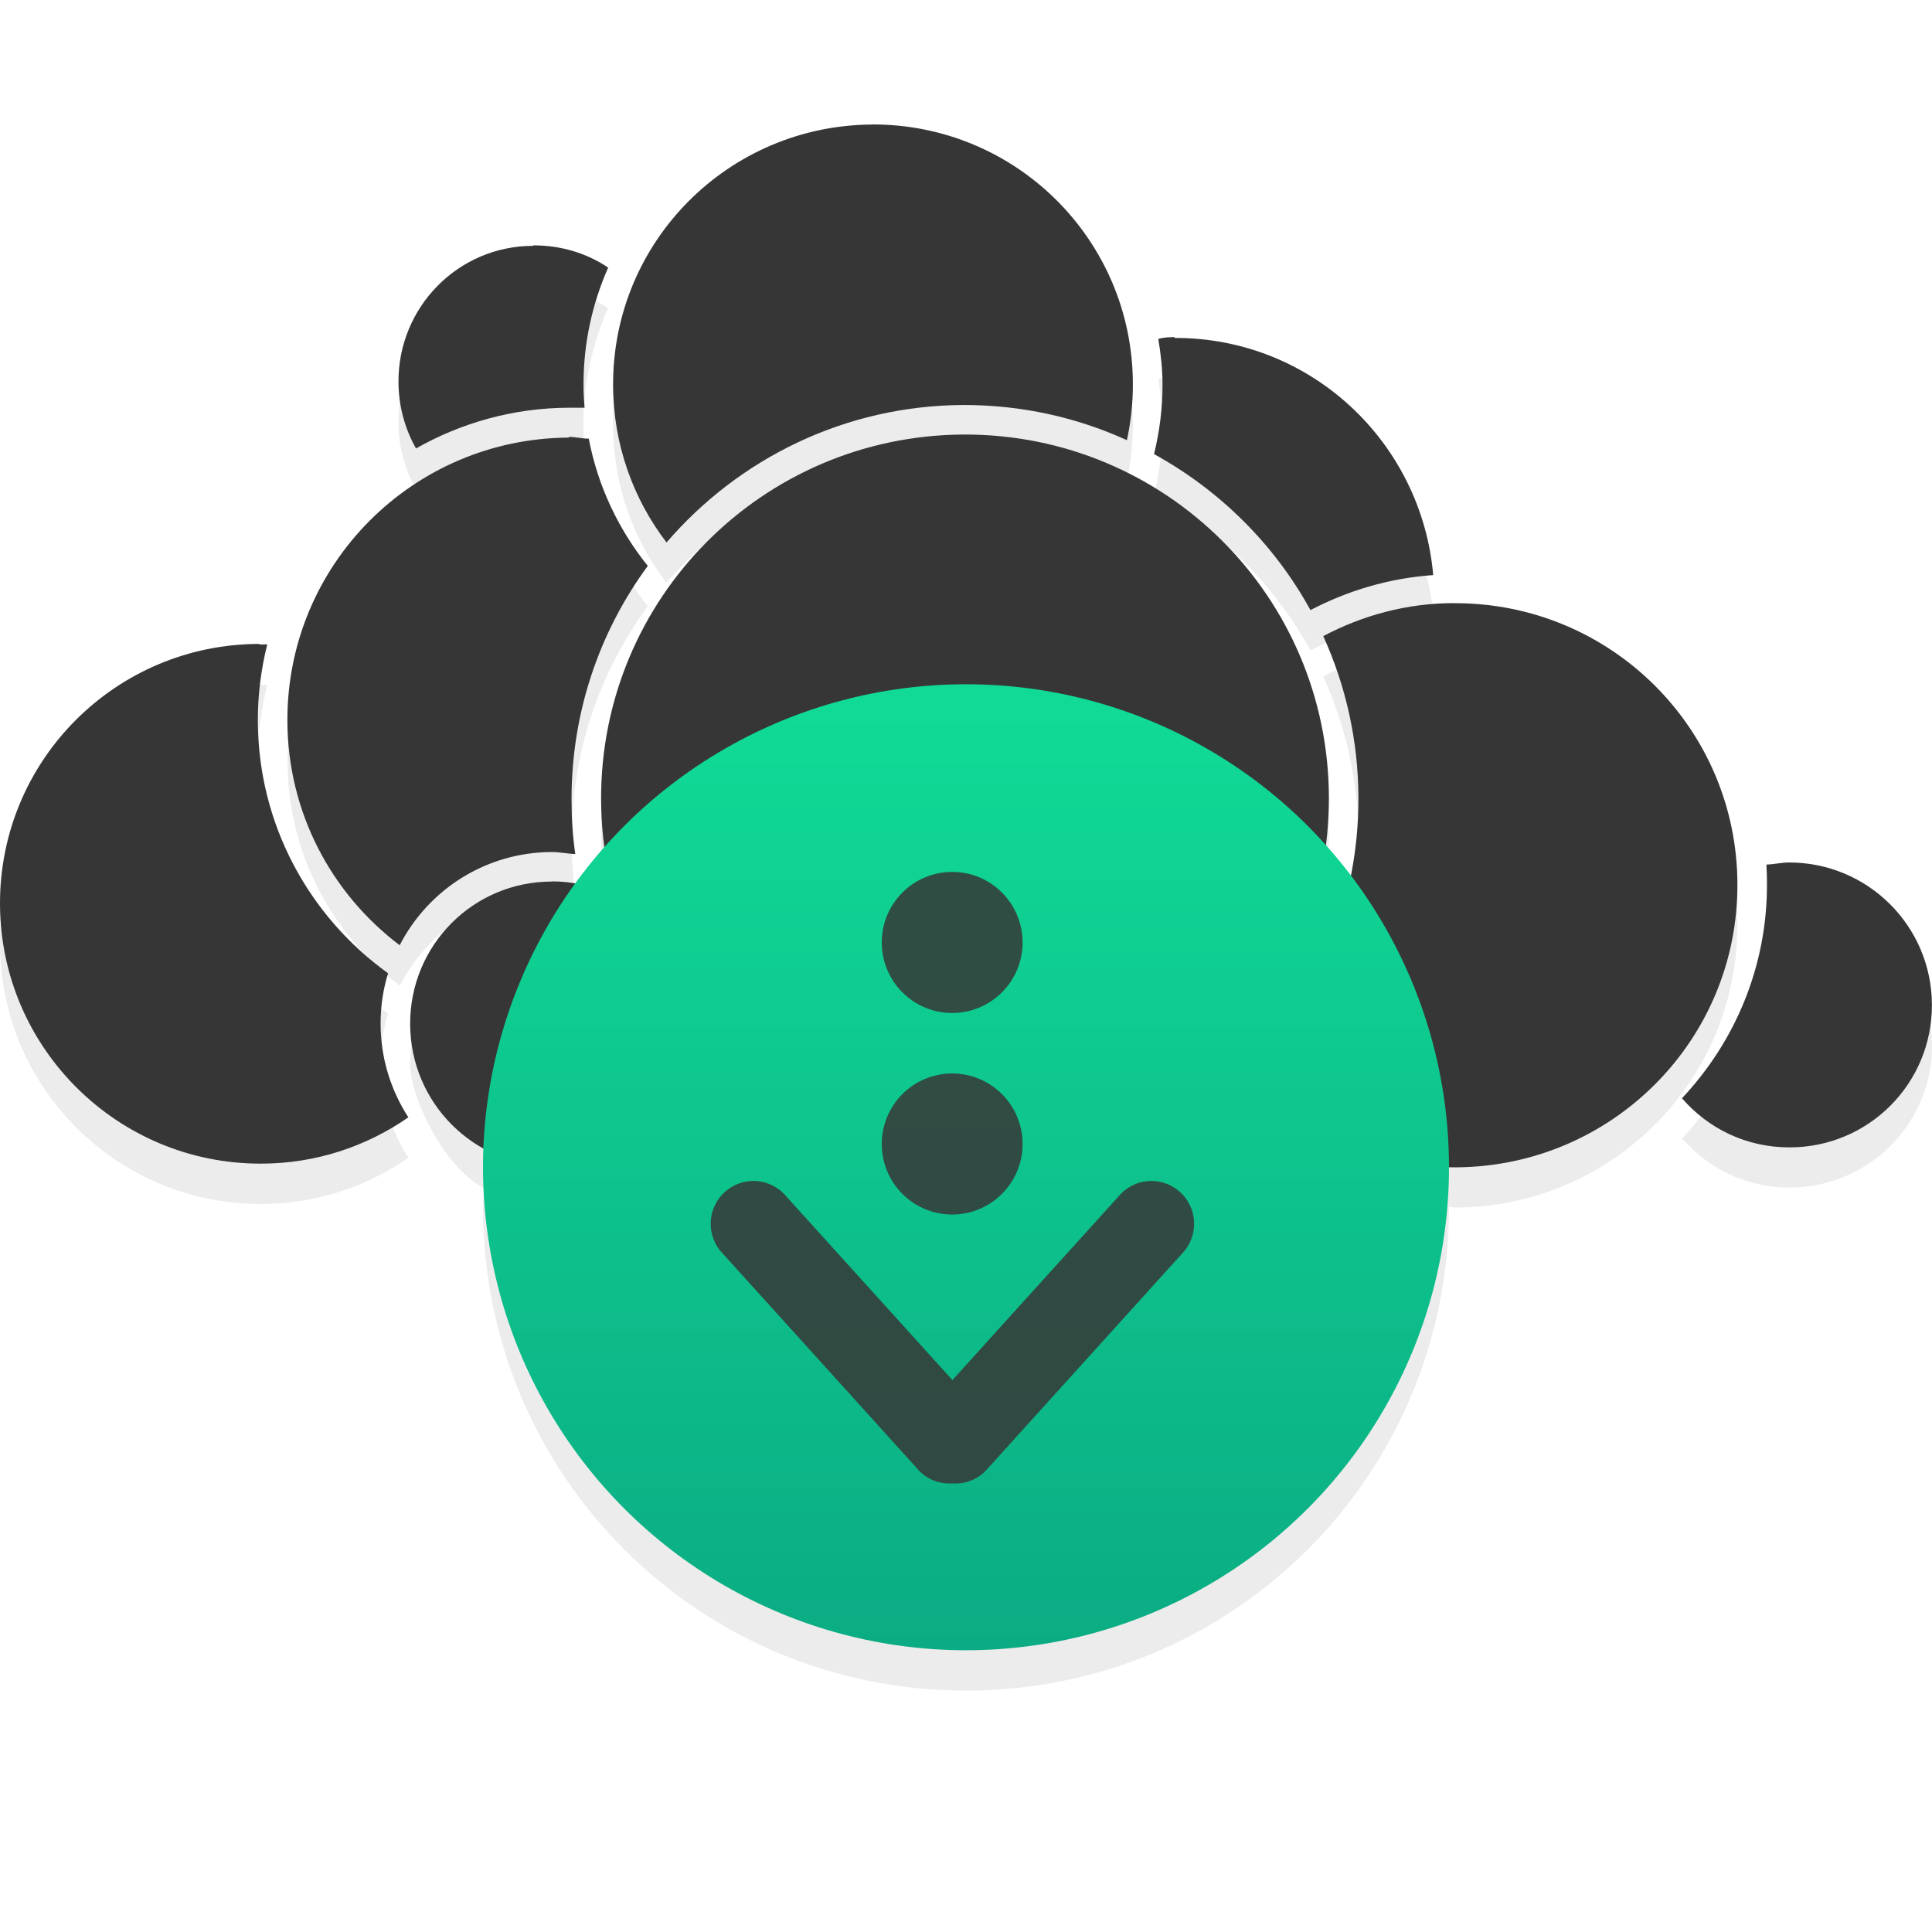 <?xml version="1.0" encoding="UTF-8" standalone="no"?>
<svg
   xmlns:sketch="http://www.bohemiancoding.com/sketch/ns"
   xmlns:dc="http://purl.org/dc/elements/1.1/"
   xmlns:cc="http://creativecommons.org/ns#"
   xmlns:rdf="http://www.w3.org/1999/02/22-rdf-syntax-ns#"
   xmlns:svg="http://www.w3.org/2000/svg"
   xmlns="http://www.w3.org/2000/svg"
   xmlns:xlink="http://www.w3.org/1999/xlink"
   xmlns:sodipodi="http://sodipodi.sourceforge.net/DTD/sodipodi-0.dtd"
   xmlns:inkscape="http://www.inkscape.org/namespaces/inkscape"
   viewBox="0 0 24 24"
   id="svg2"
   version="1.1"
   inkscape:version="0.91 r13725"
   sodipodi:docname="state-download.svg">
  <sodipodi:namedview
     pagecolor="#363636"
     bordercolor="#363636"
     borderopacity="1"
     objecttolerance="10"
     gridtolerance="10"
     guidetolerance="10"
     inkscape:pageopacity="0"
     inkscape:pageshadow="2"
     inkscape:window-width="2560"
     inkscape:window-height="1373"
     id="namedview8"
     showgrid="false"
     inkscape:zoom="27.812867"
     inkscape:cx="18.093015"
     inkscape:cy="13.118795"
     inkscape:window-x="0"
     inkscape:window-y="38"
     inkscape:window-maximized="1"
     inkscape:current-layer="svg2" />
  <defs
     id="defs3051">
    <style
       type="text/css"
       id="current-color-scheme">
      .ColorScheme-Text {
        color:#363636
      }
      </style>
    <linearGradient
       gradientTransform="matrix(0.429,0,0,0.429,-159.674,-213.414)"
       inkscape:collect="always"
       xlink:href="#linearGradient8467-7-3"
       id="linearGradient4181"
       gradientUnits="userSpaceOnUse"
       x1="399.994"
       y1="545.139"
       x2="399.994"
       y2="518.139" />
    <linearGradient
       id="linearGradient8467-7-3">
      <stop
         offset="0"
         style="stop-color:#0bac83;stop-opacity:1"
         id="stop8469-4-0" />
      <stop
         offset="1"
         style="stop-color:#10da96;stop-opacity:1"
         id="stop8471-7-5" />
    </linearGradient>
  </defs>
  <path
     inkscape:connector-curvature="0"
     style="color:#000000;text-indent:0;text-transform:none;block-progression:tb;fill:#000000;fill-opacity:0.078;enable-background:accumulate"
     d="m 10.836,2.047 c -1.786,0.01 -3.226,1.453 -3.221,3.238 0.002,0.736 0.249,1.414 0.664,1.955 0.894,-1.04 2.216,-1.704 3.693,-1.709 0.723,0 1.409,0.155 2.027,0.438 0.049,-0.226 0.075,-0.462 0.074,-0.703 -0.005,-1.786 -1.452,-3.224 -3.238,-3.219 z m -4.213,1.502 0,0.01 c -0.93,0 -1.677,0.759 -1.674,1.689 9.999e-4,0.301 0.08,0.585 0.219,0.828 0.56,-0.318 1.209,-0.504 1.898,-0.506 0.067,-9e-4 0.13,-9e-4 0.195,0 -0.008,-0.094 -0.014,-0.191 -0.014,-0.285 -0.002,-0.518 0.11,-1.012 0.307,-1.457 -0.267,-0.179 -0.586,-0.276 -0.932,-0.275 z m 7.969,1.139 c -0.069,9e-4 -0.135,0 -0.203,0.023 0.03,0.183 0.053,0.372 0.053,0.565 0.001,0.299 -0.037,0.589 -0.105,0.867 0.816,0.448 1.495,1.121 1.943,1.938 0.462,-0.242 0.978,-0.397 1.525,-0.436 -0.146,-1.654 -1.521,-2.952 -3.213,-2.947 l 0,-0.01 z m -2.617,1.211 c -2.499,0.01 -4.515,2.036 -4.508,4.535 6.287e-4,0.196 0.034,0.383 0.059,0.572 -0.136,0.152 -0.265,0.309 -0.385,0.475 -0.093,-0.016 -0.187,-0.03 -0.285,-0.029 -0.979,0 -1.765,0.793 -1.762,1.772 0.002,0.364 0.375,1.238 0.918,1.539 -0.003,0.08 -0.012,0.158 -0.012,0.238 0,3.324 2.676,6 6,6 3.324,0 6,-2.676 6,-6 0,0 5e-6,-0.01 0,-0.01 0.029,6e-4 0.056,0.01 0.086,0.01 1.939,-0.01 3.502,-1.579 3.496,-3.518 -0.006,-1.939 -1.579,-3.496 -3.518,-3.49 -0.589,0 -1.141,0.154 -1.627,0.41 0.278,0.612 0.435,1.291 0.438,2.006 9.9e-4,0.331 -0.032,0.655 -0.094,0.969 -0.104,-0.137 -0.213,-0.269 -0.328,-0.397 0.024,-0.191 0.055,-0.379 0.055,-0.576 -0.008,-2.499 -2.034,-4.514 -4.533,-4.506 z m -4.908,0.029 0,0.01 c -1.939,0.01 -3.502,1.579 -3.496,3.518 0.003,1.141 0.55,2.15 1.395,2.787 0.353,-0.686 1.066,-1.156 1.891,-1.158 0.1,10e-5 0.195,0.022 0.291,0.025 -0.031,-0.219 -0.046,-0.444 -0.047,-0.672 -0.003,-1.087 0.348,-2.094 0.947,-2.908 -0.362,-0.45 -0.621,-0.99 -0.732,-1.58 -0.081,9e-4 -0.165,-0.022 -0.248,-0.022 z m -3.842,2.572 c -1.785,0 -3.23,1.444 -3.225,3.231 0.005,1.785 1.46,3.23 3.246,3.225 0.68,0 1.309,-0.214 1.828,-0.574 -0.216,-0.333 -0.344,-0.733 -0.346,-1.158 -9.5e-4,-0.221 0.03,-0.433 0.092,-0.633 -0.976,-0.701 -1.613,-1.843 -1.617,-3.135 -10e-4,-0.328 0.041,-0.645 0.117,-0.949 -0.032,0 -0.062,-10e-4 -0.094,0 l -0.002,-0.01 z M 22.221,11.214 c -0.095,9e-4 -0.186,0.022 -0.277,0.025 0.005,0.082 0.006,0.157 0.006,0.24 0.003,1.029 -0.399,1.966 -1.055,2.662 0.325,0.375 0.8,0.613 1.338,0.611 0.979,0 1.771,-0.792 1.768,-1.772 -0.003,-0.979 -0.8,-1.771 -1.779,-1.768 z"
     id="path6593-7" />
  <path
     id="path4145-6-2-3"
     d="m 10.835,1.547 c -1.786,0.01 -3.225,1.453 -3.219,3.238 0.002,0.736 0.25,1.413 0.664,1.954 0.894,-1.04 2.215,-1.703 3.692,-1.708 0.723,0 1.409,0.155 2.027,0.437 0.049,-0.226 0.075,-0.462 0.074,-0.703 -0.005,-1.786 -1.453,-3.224 -3.239,-3.219 z m -4.212,1.507 c -0.93,0 -1.676,0.759 -1.673,1.689 0.001,0.301 0.08,0.585 0.218,0.828 0.56,-0.318 1.209,-0.504 1.898,-0.506 0.067,-9e-4 0.131,-9e-4 0.196,0 -0.008,-0.094 -0.014,-0.19 -0.013,-0.284 -0.002,-0.518 0.109,-1.011 0.306,-1.457 -0.267,-0.179 -0.586,-0.277 -0.932,-0.276 z m 7.969,1.134 c -0.069,9e-4 -0.135,9e-4 -0.203,0.023 0.03,0.183 0.052,0.37 0.052,0.563 0.001,0.299 -0.037,0.589 -0.105,0.867 0.816,0.448 1.495,1.121 1.943,1.938 0.462,-0.242 0.977,-0.397 1.525,-0.435 -0.146,-1.654 -1.521,-2.951 -3.213,-2.946 z m -2.618,1.21 c -2.499,0.01 -4.515,2.035 -4.507,4.534 0.008,2.499 2.035,4.514 4.534,4.506 2.499,-0.01 4.515,-2.035 4.507,-4.534 -0.008,-2.499 -2.035,-4.514 -4.534,-4.506 z m -4.907,0.038 c -1.939,0.01 -3.503,1.579 -3.497,3.518 0.003,1.141 0.55,2.15 1.395,2.788 0.353,-0.686 1.065,-1.155 1.89,-1.158 0.1,10e-5 0.195,0.022 0.291,0.025 -0.031,-0.219 -0.046,-0.443 -0.046,-0.671 -0.003,-1.087 0.348,-2.094 0.947,-2.908 -0.362,-0.45 -0.621,-0.991 -0.733,-1.581 -0.081,9e-4 -0.164,-0.022 -0.247,-0.022 z m 10.997,2.056 c -0.589,0 -1.14,0.153 -1.626,0.41 0.278,0.612 0.434,1.29 0.437,2.006 0.004,1.339 -0.531,2.556 -1.401,3.442 0.644,0.71 1.576,1.154 2.612,1.151 1.939,-0.01 3.503,-1.579 3.497,-3.518 -0.006,-1.939 -1.579,-3.496 -3.518,-3.49 z m -14.839,0.507 c -1.785,0 -3.23,1.445 -3.225,3.231 0.005,1.785 1.459,3.23 3.245,3.225 0.68,0 1.309,-0.215 1.828,-0.575 -0.216,-0.333 -0.344,-0.732 -0.345,-1.157 -9.5e-4,-0.221 0.031,-0.433 0.093,-0.633 -0.976,-0.701 -1.614,-1.844 -1.618,-3.135 -0.001,-0.328 0.041,-0.645 0.117,-0.95 -0.032,0 -0.063,-10e-5 -0.095,9e-4 z M 22.222,10.714 c -0.095,9e-4 -0.187,0.023 -0.279,0.026 0.005,0.082 0.007,0.158 0.007,0.241 0.003,1.029 -0.4,1.965 -1.056,2.662 0.325,0.375 0.8,0.612 1.338,0.61 0.979,0 1.77,-0.792 1.767,-1.772 -0.003,-0.979 -0.799,-1.77 -1.778,-1.767 z m -15.366,0.237 c -0.979,0 -1.764,0.792 -1.761,1.771 0.003,0.979 0.793,1.77 1.772,1.767 0.75,0 1.386,-0.472 1.643,-1.132 -0.633,-0.641 -1.089,-1.46 -1.293,-2.37 -0.117,-0.024 -0.236,-0.039 -0.361,-0.038 z"
     style="fill:currentColor;fill-opacity:1;stroke:none"      
	 class="ColorScheme-Text"
     inkscape:connector-curvature="0" />
  <circle
     r="6"
     cy="14.5"
     cx="12"
     id="path3377"
     style="opacity:1;fill:url(#linearGradient4181);fill-opacity:1;stroke:none;stroke-width:1.3;stroke-miterlimit:4;stroke-dasharray:none;stroke-dashoffset:0;stroke-opacity:1" />
  <g
     style="fill:#363636;fill-opacity:0.851"
     inkscape:label="Capa 1"
     id="layer1-5"
     transform="matrix(0.475,0,0,0.475,-148.144,-244.289)">
    <g
       style="fill:#363636;fill-opacity:0.851"
       transform="matrix(1.384,0,0,1.384,325.811,-900.228)"
       id="layer1-3-3"
       inkscape:label="Capa 1">
      <g
         style="fill:#363636;fill-opacity:0.851;stroke:#4f96d1;stroke-opacity:1"
         inkscape:label="Capa 1"
         id="layer1-0"
         transform="matrix(0.905,0,0,0.905,-365.917,562.06)" />
      <g
         style="fill:#363636;fill-opacity:0.851"
         inkscape:label="Capa 1"
         id="layer1-00"
         transform="translate(-401.012,510.634)">
        <g
           style="fill:#363636;fill-opacity:0.851"
           inkscape:label="Capa 1"
           id="layer1-4"
           transform="translate(5.056,-5.251)">
          <g
             style="fill:#363636;stroke:#000000;stroke-opacity:0.8;fill-opacity:0.851"
             inkscape:label="Capa 1"
             id="layer1-9"
             transform="translate(-11.317,5.882)">
            <g
               style="fill:#363636;fill-opacity:0.851"
               inkscape:label="Capa 1"
               id="layer1-79"
               transform="translate(1.873,-0.284)">
              <g
                 style="fill:#363636;fill-opacity:0.851"
                 id="g4187-8"
                 transform="matrix(0.786,0,0,0.784,93.526,112.355)">
                <path
                   inkscape:connector-curvature="0"
                   d="m 412.389,537.333 c -0.401,-0.404 -1.052,-0.404 -1.453,0 l -4.057,4.497 -4.057,-4.497 c -0.402,-0.404 -1.052,-0.404 -1.453,0 -0.402,0.404 -0.402,1.058 0,1.461 l 4.719,5.231 c 0.217,0.218 0.506,0.314 0.791,0.296 0.284,0.018 0.574,-0.078 0.791,-0.296 l 4.719,-5.231 c 0.401,-0.404 0.401,-1.058 0,-1.461 z m -5.516,-4.351 c 0.935,0 1.693,-0.761 1.693,-1.7 0,-0.939 -0.758,-1.7 -1.693,-1.7 -0.935,0 -1.693,0.761 -1.693,1.7 0,0.939 0.758,1.7 1.693,1.7 z m 0,4.858 c 0.935,0 1.693,-0.761 1.693,-1.7 0,-0.939 -0.758,-1.7 -1.693,-1.7 -0.935,0 -1.693,0.761 -1.693,1.7 0,0.939 0.758,1.7 1.693,1.7 z"
                   id="Download"
                   sketch:type="MSShapeGroup"
                   style="fill:#363636;fill-opacity:0.851;stroke:none;stroke-opacity:0.8" />
              </g>
            </g>
          </g>
        </g>
      </g>
    </g>
  </g>
</svg>
